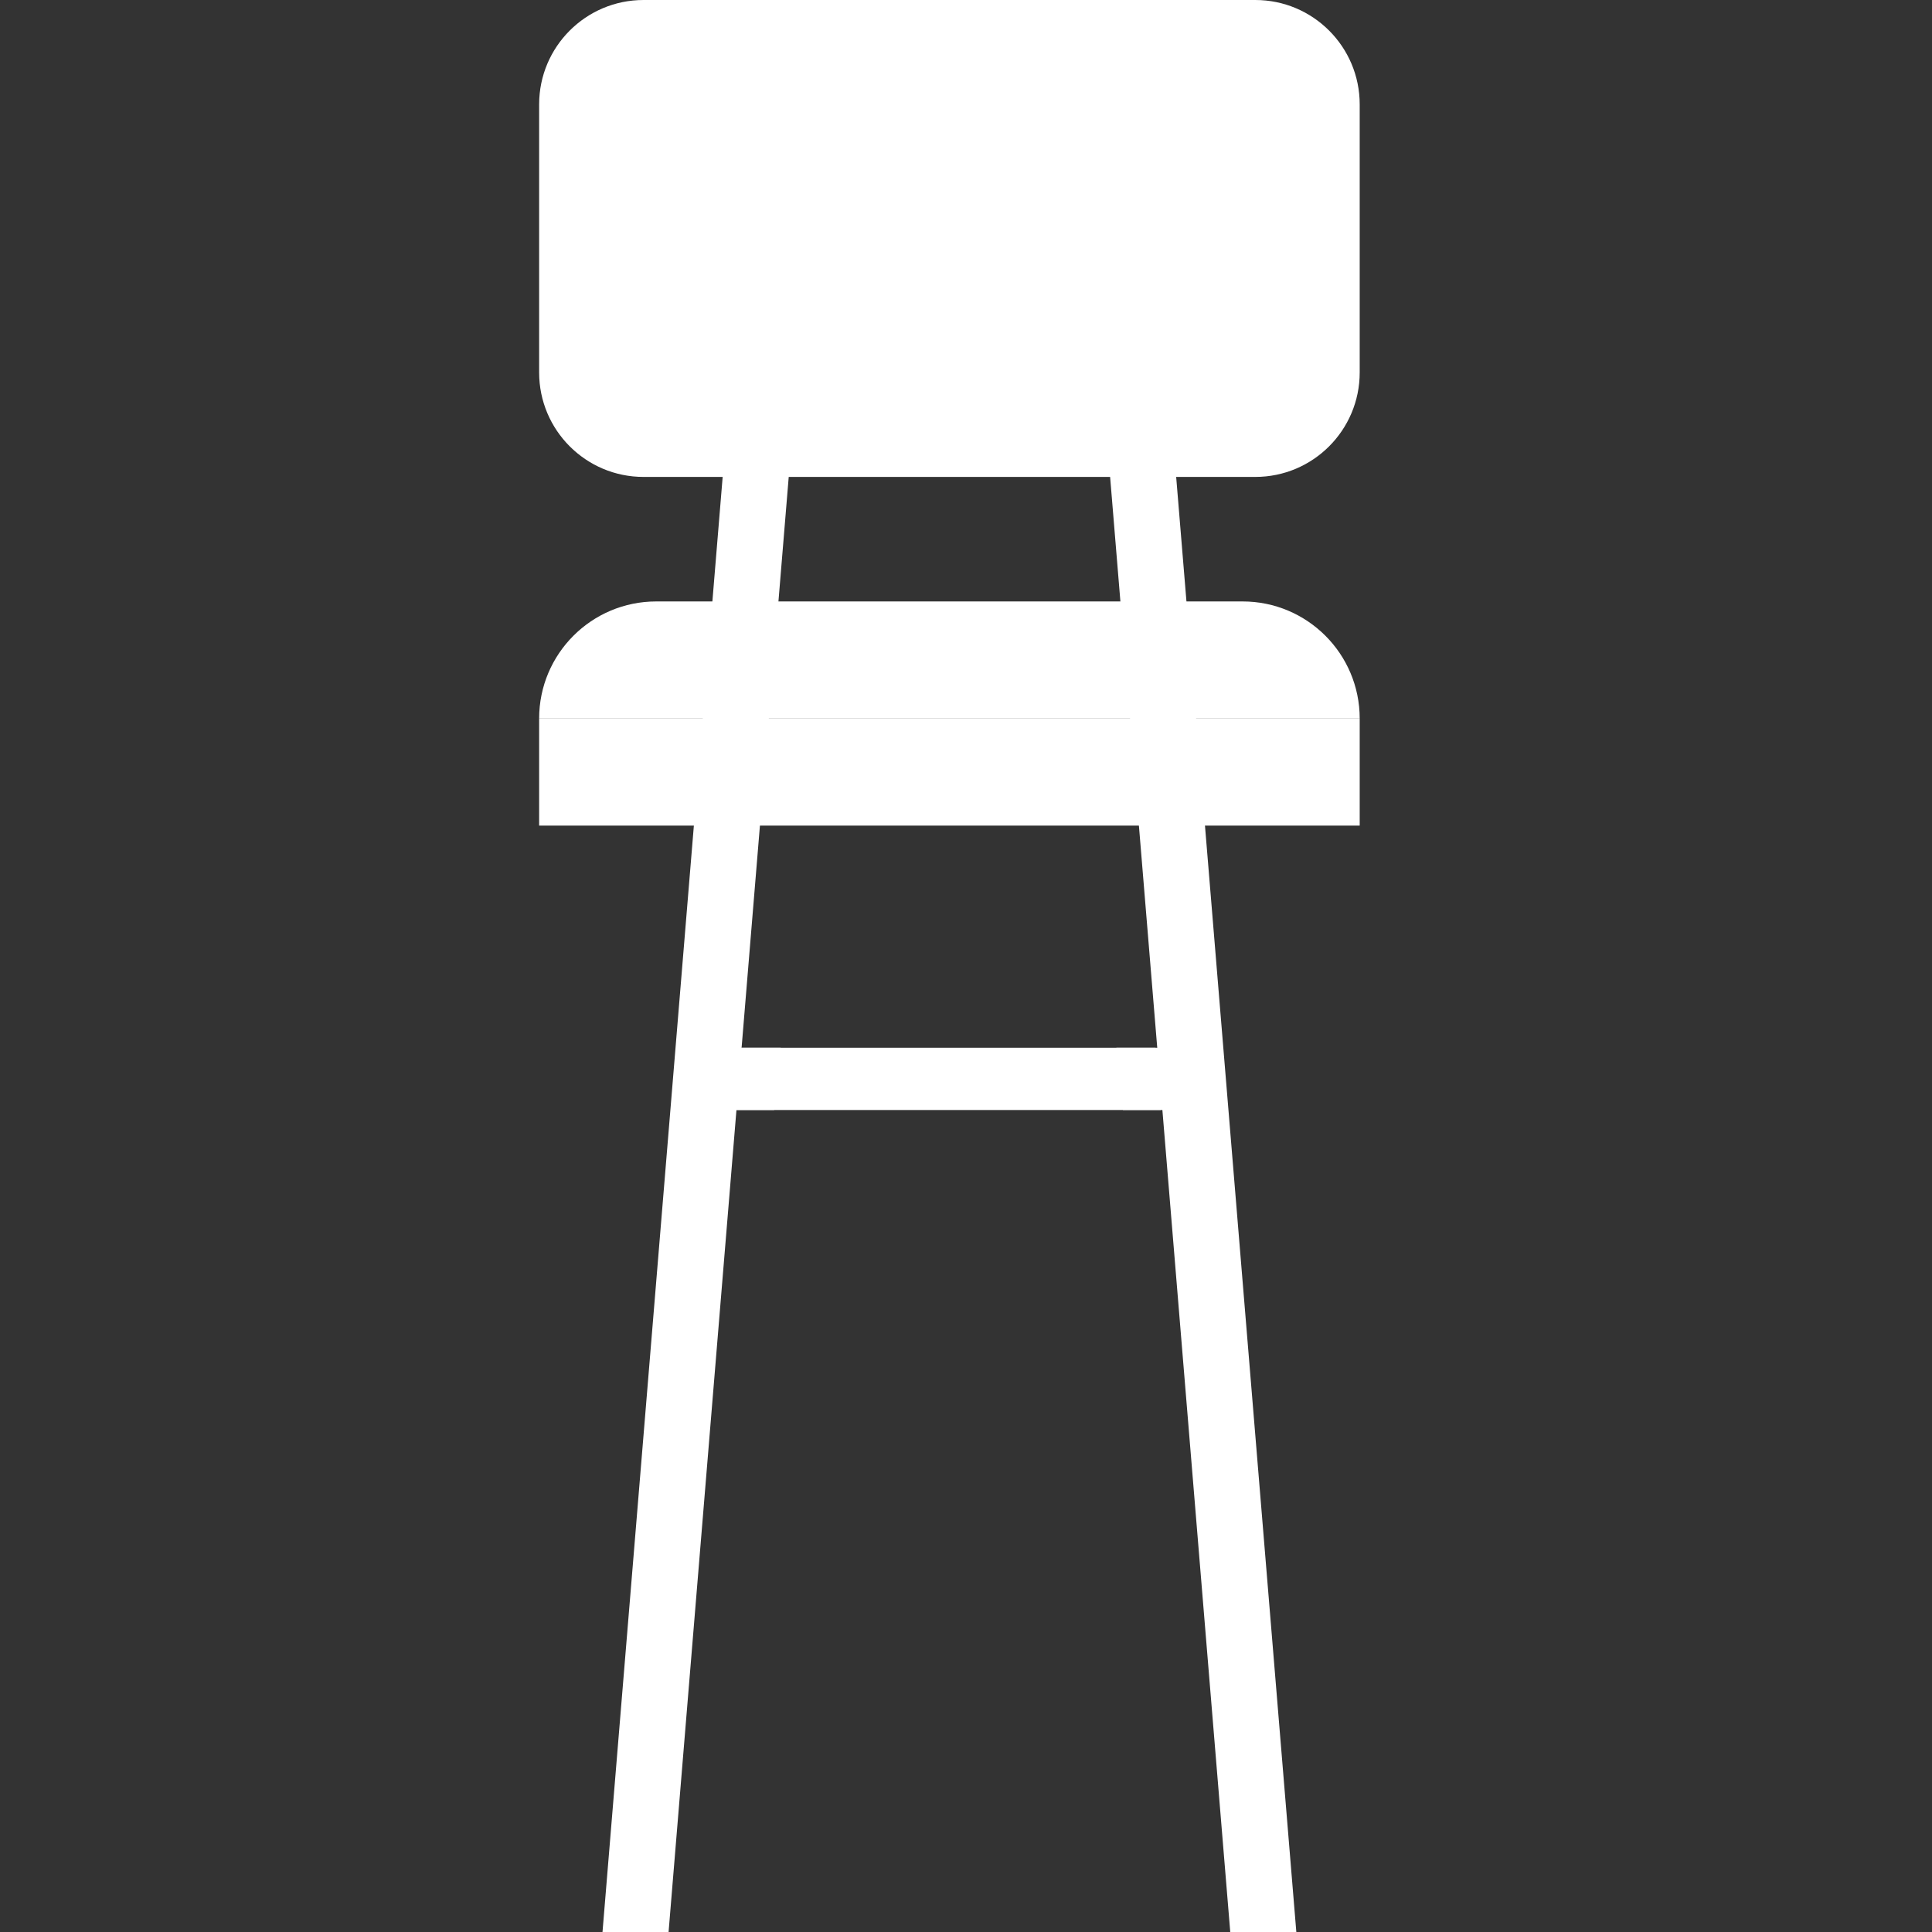<svg xmlns="http://www.w3.org/2000/svg" xmlns:xlink="http://www.w3.org/1999/xlink" width="240" zoomAndPan="magnify" viewBox="0 0 180 180" height="240" preserveAspectRatio="xMidYMid meet" version="1.0"><rect x="0" y="0" width="180" height="180" fill="#333333" stroke="none"/><defs><clipPath id="b9c8ccc8a5"><path d="M 50.23 66.773 L 126.68 66.773 L 126.68 77 L 50.23 77 Z M 50.23 66.773 " clip-rule="nonzero"/></clipPath><clipPath id="12b5abf8b5"><path d="M 50.23 0 L 126.68 0 L 126.68 44.84 L 50.23 44.84 Z M 50.23 0 " clip-rule="nonzero"/></clipPath><clipPath id="fbd4d54f2d"><path d="M 50.23 56 L 126.68 56 L 126.68 67 L 50.23 67 Z M 50.23 56 " clip-rule="nonzero"/></clipPath><clipPath id="3b9880b2f4"><path d="M 56.078 22 L 75.086 22 L 75.086 180 L 56.078 180 Z M 56.078 22 " clip-rule="nonzero"/></clipPath><clipPath id="3601117312"><path d="M 101.406 22 L 120.902 22 L 120.902 180 L 101.406 180 Z M 101.406 22 " clip-rule="nonzero"/></clipPath></defs><g clip-path="url(#b9c8ccc8a5)"><path fill="#ffffff" d="M 126.68 76.918 L 50.23 76.918 L 50.23 66.945 L 126.68 66.945 L 126.68 76.918 " fill-opacity="1" fill-rule="nonzero"/></g><g clip-path="url(#12b5abf8b5)"><path fill="#ffffff" d="M 50.23 9.727 L 50.23 34.703 C 50.23 40.078 54.586 44.434 59.957 44.434 L 116.953 44.434 C 122.324 44.434 126.68 40.078 126.68 34.703 L 126.68 9.727 C 126.68 4.355 122.324 0 116.953 0 L 59.957 0 C 54.586 0 50.23 4.355 50.23 9.727 " fill-opacity="1" fill-rule="nonzero"/></g><g clip-path="url(#fbd4d54f2d)"><path fill="#ffffff" d="M 50.23 66.945 C 50.23 60.922 55.113 56.035 61.141 56.035 L 115.77 56.035 C 121.797 56.035 126.68 60.922 126.68 66.945 L 50.23 66.945 " fill-opacity="1" fill-rule="nonzero"/></g><g clip-path="url(#3b9880b2f4)"><path fill="#ffffff" d="M 62.289 180.012 L 75.02 25.828 C 75.168 24.004 73.926 22.391 72.238 22.227 C 70.555 22.066 69.066 23.414 68.914 25.238 L 56.133 180.012 L 62.289 180.012 " fill-opacity="1" fill-rule="nonzero"/></g><g clip-path="url(#3601117312)"><path fill="#ffffff" d="M 114.621 180.012 L 120.777 180.012 L 107.996 25.238 C 107.848 23.414 106.359 22.066 104.672 22.227 C 102.984 22.391 101.742 24.004 101.891 25.828 L 114.621 180.012 " fill-opacity="1" fill-rule="nonzero"/></g><path fill="#ffffff" d="M 113.246 103.418 L 63.664 103.418 L 63.664 97.617 L 113.246 97.617 L 113.246 103.418 " fill-opacity="1" fill-rule="nonzero"/><path fill="#ffffff" d="M 69.094 97.617 L 68.613 103.418 L 72.129 103.418 L 72.738 97.617 L 69.094 97.617 " fill-opacity="1" fill-rule="nonzero"/><path fill="#ffffff" d="M 107.656 97.617 L 108.137 103.418 L 104.621 103.418 L 104.012 97.617 L 107.656 97.617 " fill-opacity="1" fill-rule="nonzero"/></svg>